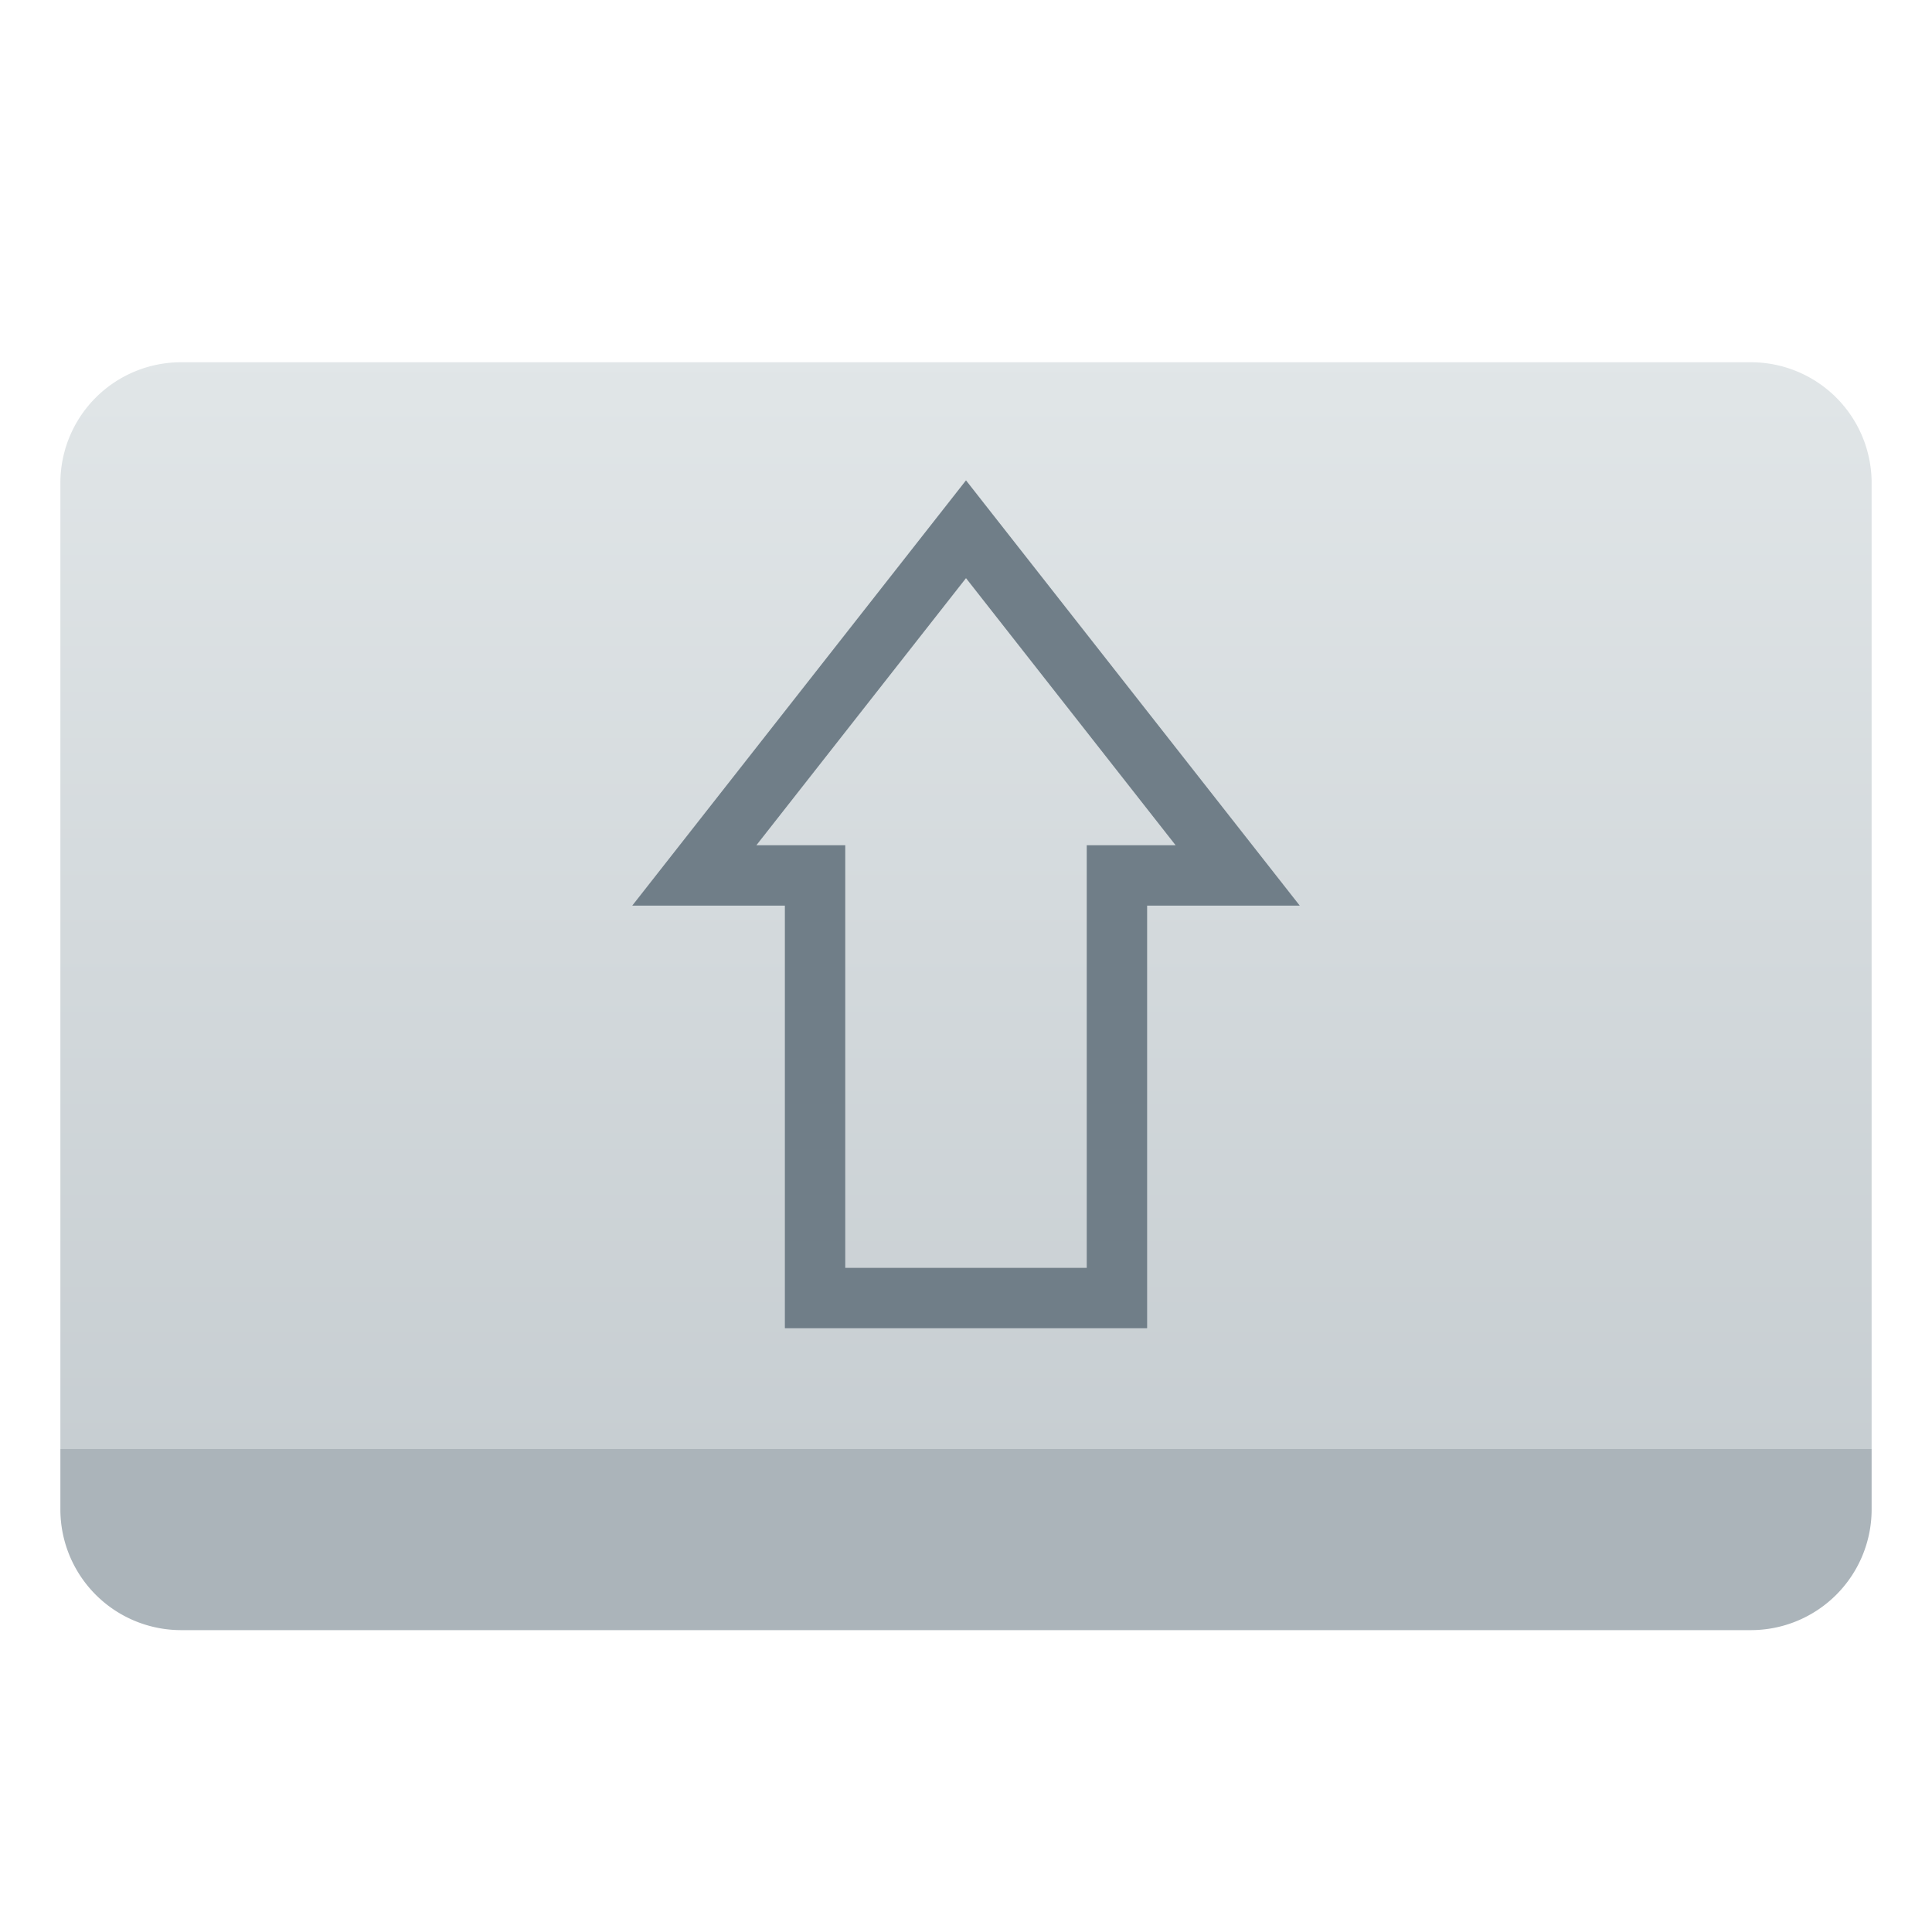 <svg xmlns="http://www.w3.org/2000/svg" width="32" height="32"><defs><linearGradient id="a" x2="0" y1="540.8" y2="522.8" gradientTransform="matrix(.938 0 0 1 -359.54 -516.8)" gradientUnits="userSpaceOnUse"><stop offset="0" stop-color="#c6cdd1"/><stop offset="1" stop-color="#e0e5e7"/></linearGradient></defs><path fill="url(#a)" d="M3 6h26a2 2 45 0 1 2 2v16H1V8a2 2 135 0 1 2-2" opacity=".99"/><path fill="#abb4ba" d="M1 24h30v1a2 2 135 0 1-2 2H3a2 2 45 0 1-2-2z"/><path fill="none" stroke="#707e88" d="M11.5 14.5 16 8.766l4.5 5.734h-2v7h-5v-7z" style="paint-order:normal"/></svg>